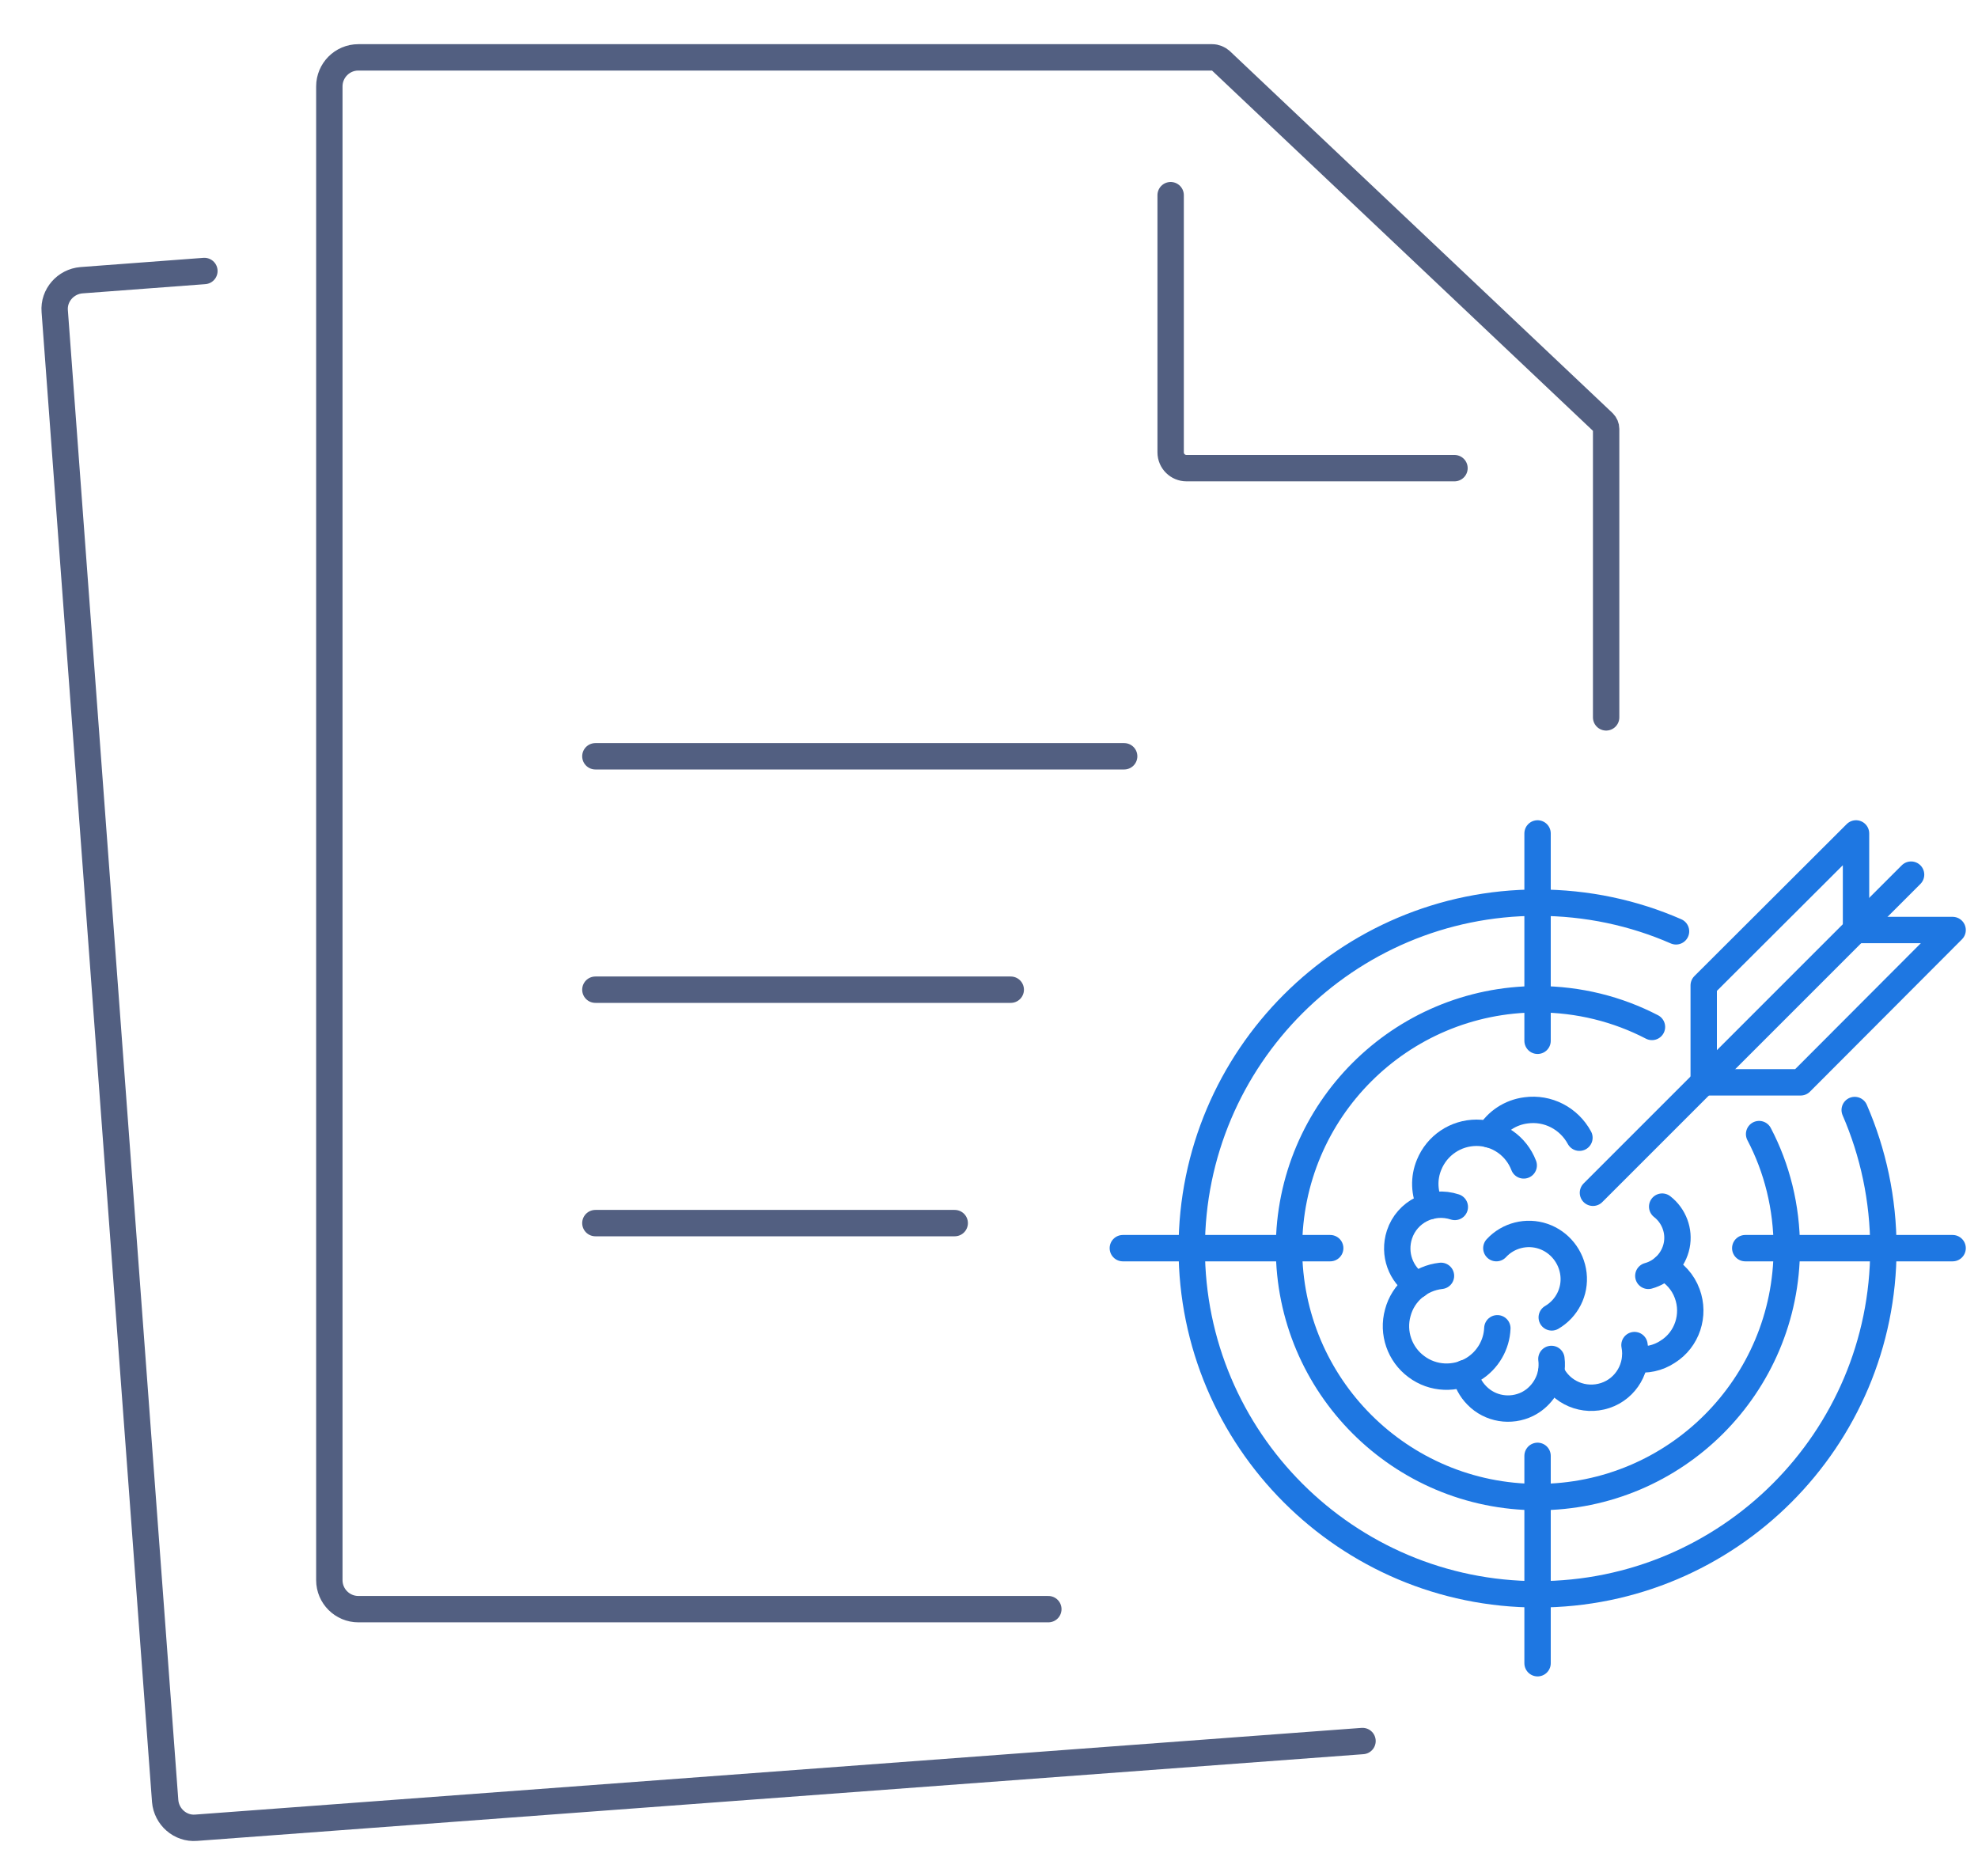 <svg xmlns="http://www.w3.org/2000/svg" xmlns:xlink="http://www.w3.org/1999/xlink" id="&#x56FE;&#x5C42;_1" x="0px" y="0px" viewBox="0 0 600 569" style="enable-background:new 0 0 600 569;" xml:space="preserve"><style type="text/css">	.st0{fill:none;stroke:#525F81;stroke-width:8;stroke-linecap:round;stroke-linejoin:round;stroke-miterlimit:5.333;}	.st1{fill:none;stroke:#1E77E2;stroke-width:8;stroke-linecap:round;stroke-linejoin:round;}</style><g>	<g>		<g>			<g>				<g>					<g>						<g>							<g>								<g>									<path class="st0" d="M318,488.1H108.7c-4.8,0-8.8-3.9-8.8-8.8V26.2c0-4.8,3.9-8.8,8.8-8.8h259c1,0,1.9,0.4,2.6,1          l116.1,109.8c0.5,0.5,0.8,1.2,0.8,1.9v87.5"></path>								</g>							</g>						</g>					</g>				</g>				<path class="st0" d="M441.2,142h-81.3c-2.6,0-4.8-2.1-4.8-4.8v-78"></path>				<line class="st0" x1="341" y1="229.4" x2="180.6" y2="229.4"></line>				<line class="st0" x1="306.6" y1="300.2" x2="180.6" y2="300.2"></line>				<line class="st0" x1="289.6" y1="371" x2="180.6" y2="371"></line>			</g>			<g>				<g>					<g>						<g>							<g>								<g>									<path class="st0" d="M413.3,528.1L59.5,554.4c-4.8,0.4-9-3.3-9.4-8.1L16.6,94.4c-0.4-4.8,3.3-9,8.1-9.4L62,82.2"></path>								</g>							</g>						</g>					</g>				</g>			</g>		</g>	</g></g><g>	<path class="st1" d="M508.4,282.5c-12.8-5.6-27-8.7-42-8.7c-57.9,0-104.9,47-104.9,104.9s47,104.9,104.9,104.9  s104.9-47,104.9-104.9c0-14.9-3.1-29.1-8.7-42"></path>	<path class="st1" d="M501.1,311.5c-10.4-5.4-22.2-8.4-34.6-8.4c-41.7,0-75.5,33.8-75.5,75.5c0,41.7,33.8,75.5,75.5,75.5  s75.5-33.8,75.5-75.5c0-12.5-3-24.3-8.4-34.6"></path>	<line class="st1" x1="466.4" y1="315.7" x2="466.4" y2="252.8"></line>	<line class="st1" x1="403.5" y1="378.6" x2="340.6" y2="378.6"></line>	<line class="st1" x1="466.4" y1="441.6" x2="466.4" y2="504.5"></line>	<line class="st1" x1="529.4" y1="378.6" x2="592.3" y2="378.6"></line>	<polygon class="st1" points="516.8,328.3 516.8,298.9 563,252.8 563,282.1 592.3,282.1 546.2,328.3  "></polygon>	<line class="st1" x1="579.7" y1="265.3" x2="483.2" y2="361.8"></line>	<path class="st1" d="M429.9,389.8c-5-3.2-7.3-9.4-5.4-15.3c2.3-7,9.8-10.7,16.8-8.4"></path>	<path class="st1" d="M437.1,387c-6.3,0.7-11.5,5.1-13.1,11.2c-1.7,6.1,0.6,12.6,5.6,16.3c5,3.8,11.9,4.1,17.3,0.8  c4.4-2.7,7.1-7.4,7.3-12.4"></path>	<path class="st1" d="M453.9,378.6c3.6-3.9,9.2-5.3,14.2-3.6c5,1.7,8.6,6.2,9.2,11.5c0.6,5.3-2,10.4-6.6,13.1"></path>	<path class="st1" d="M433.9,365.8c-1.9-3.9-2.1-8.4-0.4-12.5c2.4-5.9,8.1-9.7,14.4-9.7s12,3.9,14.3,9.9"></path>	<path class="st1" d="M451.7,344.1c2.3-3.9,6.4-6.7,11.2-7.3c6.6-0.9,13,2.4,16.2,8.3"></path>	<path class="st1" d="M504.8,384.4c3.1,1.7,5.7,4.4,7,8c2.4,6.5,0,13.9-5.9,17.6c-3,2-6.5,2.7-9.9,2.2"></path>	<path class="st1" d="M495.8,408c1.3,6.6-2.5,13.2-8.9,15.3c-6.4,2.1-13.4-0.8-16.3-6.9"></path>	<path class="st1" d="M500,387c4.4-1.2,7.7-4.8,8.6-9.2c0.9-4.4-0.8-9-4.4-11.8"></path>	<path class="st1" d="M470.6,412.2c0.2,1.4,0.1,2.9-0.1,4.2c-0.8,4-3.4,7.6-7.2,9.5c-5.1,2.5-11.3,1.5-15.3-2.6  c-1.9-1.9-3.1-4.3-3.7-6.8"></path>	<line class="st1" x1="470.6" y1="416.4" x2="470.5" y2="416.4"></line></g></svg>